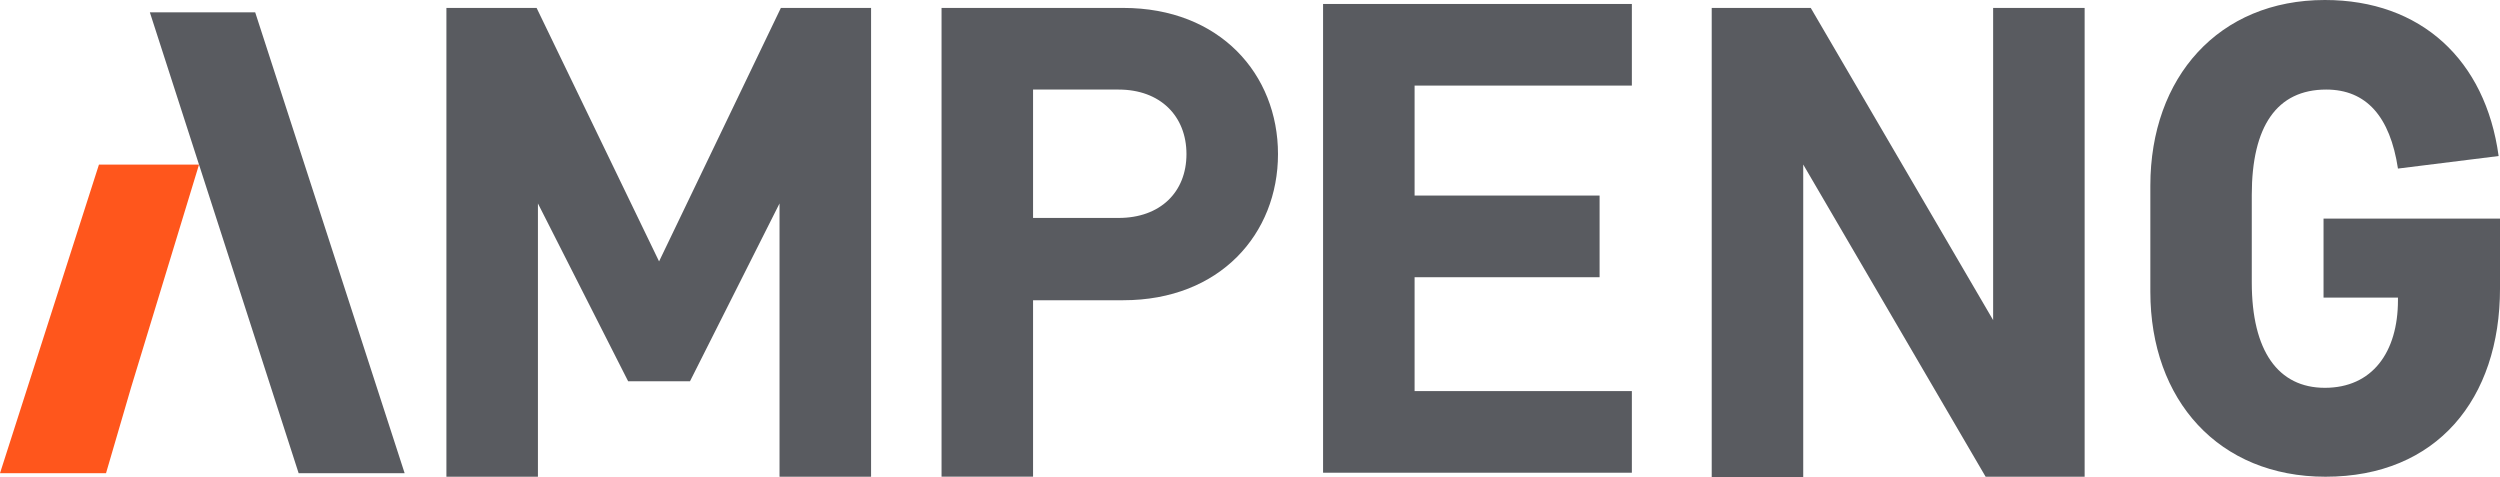 <svg xmlns="http://www.w3.org/2000/svg" xmlns:xlink="http://www.w3.org/1999/xlink" viewBox="-15494 1679.289 321.134 61.335"><defs><style>.a{fill:none;}.b{clip-path:url(#a);}.c{fill:#595b60;}.d{fill:#ff561c;}</style><clipPath id="a"><path class="a" d="M0,13.421H321.134V-47.914H0Z" transform="translate(0 47.914)"/></clipPath></defs><g transform="translate(-15494 1679.289)"><g class="b"><g transform="translate(276.224 0)"><path class="c" d="M2.85,7.939c0,8.793,3.383,13.533,9.387,13.533,6.091,0,9.39-4.569,9.39-11.252V9.882H12.068V-.268H34.736V8.7c0,14.209-8.121,24.194-22.415,24.194-13.7,0-22.5-9.813-22.5-23.766V-4.492c0-13.954,8.8-23.852,22.412-23.852,12.348,0,20.638,7.693,22.326,20.043L21.627-6.69c-1.015-6.683-4.06-10.15-9.221-10.15-6.343,0-9.556,4.734-9.556,13.533Z" transform="translate(10.175 28.344)"/></g></g><g transform="translate(169.953 0.51)"><path class="c" d="M0,0V60.213H39.665V49.727H11.756V35.1H35.52V24.61H11.756V10.484H39.665V0Z"/></g><g class="b"><g transform="translate(120.945 1.018)"><path class="c" d="M5.108,8.216H-6.48V30.883H-18.235V-29.332H5.108c12.431,0,19.875,8.541,19.875,18.774S17.539,8.216,5.108,8.216M4.515-18.848H-6.48V-2.355H4.515c5.328,0,8.711-3.3,8.711-8.2s-3.383-8.29-8.711-8.29" transform="translate(18.235 29.332)"/></g></g><g transform="translate(19.25 1.586)"><path class="c" d="M0,0,19.112,59.2H32.728L13.531,0Z"/></g><g transform="translate(0 21.137)"><path class="d" d="M0,8.676H13.618L16.831-2.315,25.565-30.97l-12.854,0Z" transform="translate(0 30.973)"/></g><g transform="translate(57.343 1.019)"><path class="c" d="M9.4,0-6.245,32.559-21.976,0H-33.562V60.215h11.756v-35.1l11.586,22.837h7.948l11.5-22.837v35.1H20.987V0Z" transform="translate(33.562)"/></g><g transform="translate(219.876 1.018)"><path class="c" d="M7.91,0V40.1L-15.517,0H-28.239V60.317h11.755v-40.2l23.428,40.1h12.72V0Z" transform="translate(28.239)"/></g></g></svg>